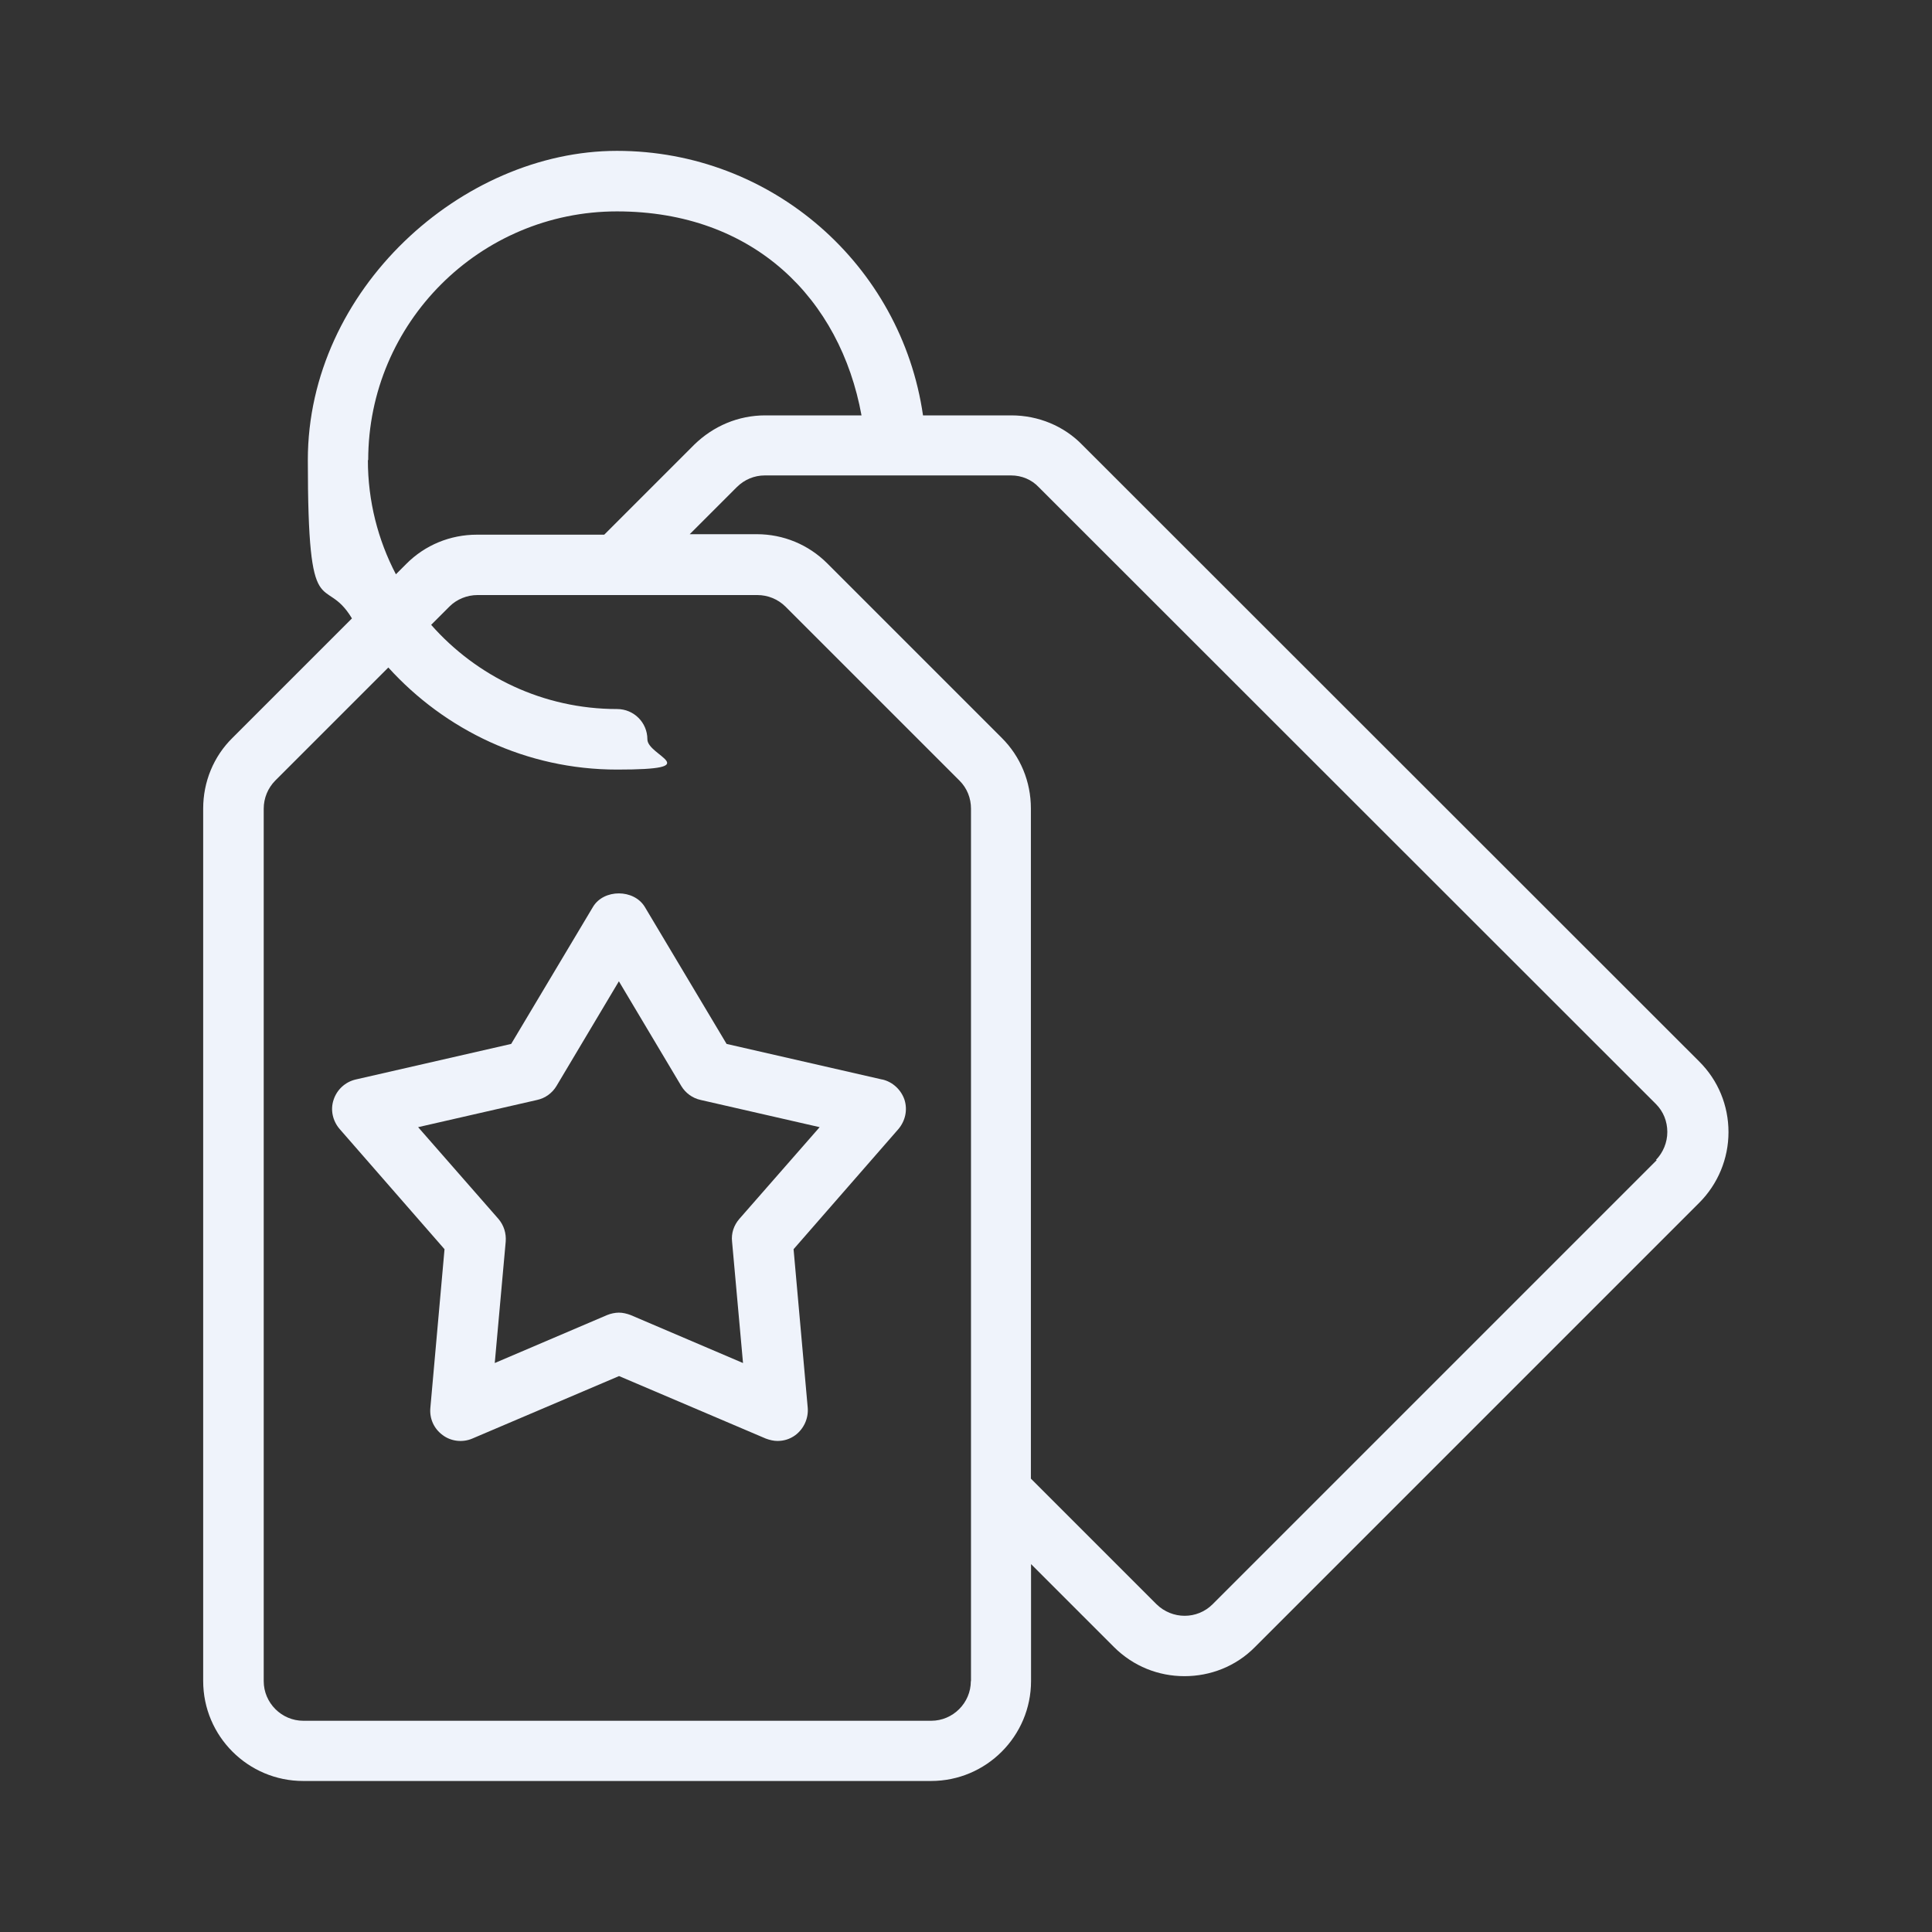 <?xml version="1.0" encoding="UTF-8"?>
<svg xmlns="http://www.w3.org/2000/svg" id="Layer_1" data-name="Layer 1" version="1.1" viewBox="0 0 1200 1200">
  <rect x="0" y="0" width="1200" height="1200" fill="#333333" stroke="none"/>
  <defs>
    <style>
      .cls-1 {
        fill: #eff3fb;
        stroke-width: 0px;
      }
    </style>
  </defs>
  <path class="cls-1" d="M1055.4,659.3l-383.1-382.9c-11.4-11.8-27.4-18.4-44.1-18.4h-54.9c-13.5-93.4-93.8-164.3-190.1-164.3s-192,86.2-192,192,10.1,69.6,27.4,98.4l-74.2,74.2c-11.8,11.6-18.2,27.4-18.2,43.9v541.9c0,34.3,27.9,62.1,62.1,62.1h390c34.3,0,62.1-27.9,62.1-62.1v-72.6l51.4,51.4c12.2,12.2,27.9,18.2,43.9,18.2s31.9-6,43.9-18.2l275.8-275.8c11.6-11.6,18.2-27.4,18.2-43.9s-6.4-32.2-18.2-43.9l.2-.2ZM228.7,285.8c0-85.3,69.4-154.5,154.5-154.5s138.7,54.4,151.9,126.7h-59.8c-16.7,0-32.2,6.6-44.1,18.2l-55.9,55.9h-79.1c-16.5,0-32.2,6.4-43.9,18.2l-6.4,6.4c-11.1-21.2-17.4-45.4-17.4-70.9h.2ZM603,1044.2c0,13.5-11.1,24.6-24.6,24.6H188.4c-13.5,0-24.6-11.1-24.6-24.6V502.3c0-6.6,2.6-12.8,7.1-17.4l70.3-70.3c35.2,38.8,85.7,63.4,142.1,63.4s18.8-8.4,18.8-18.8-8.4-18.8-18.8-18.8c-45.9,0-87.2-20.2-115.5-52.3l11.4-11.4c4.5-4.5,10.9-7.1,17.4-7.1h173.8c6.6,0,12.8,2.6,17.4,7.1l108.2,108.2c4.7,4.7,7.1,10.9,7.1,17.4v541.9h-.4ZM1029,720.6l-275.8,275.8c-9.6,9.6-25.1,9.6-34.9,0l-78-78v-416.3c0-16.5-6.4-32.2-18.2-43.9l-108.2-108.2c-11.8-11.8-27.4-18.2-43.9-18.2h-41.6l29.2-29.2c4.7-4.7,10.9-7.3,17.4-7.3h153c6.6,0,12.8,2.6,17.2,7.3l383.3,383.1c4.7,4.7,7.1,10.9,7.1,17.4s-2.6,12.8-7.1,17.4h.4Z"></path>
  <path class="cls-1" d="M547.9,670.5l-96.6-22.1-50.8-85.1c-6.8-11.2-25.5-11.2-32.2,0l-50.8,85.1-96.6,22.1c-6.4,1.5-11.6,6.2-13.7,12.6-2.1,6.2-.6,13.1,3.8,18.2l65.1,74.6-8.8,98.6c-.6,6.6,2.2,12.9,7.7,16.9,5.2,3.9,12.4,4.7,18.4,2.1l91.1-38.8,91.1,38.8c2.4.9,4.9,1.5,7.3,1.5,3.9,0,7.7-1.1,11.1-3.6,5.2-3.9,8.2-10.3,7.7-16.9l-8.8-98.6,65.1-74.6c4.3-5.1,5.8-11.8,3.8-18.2-2.1-6.2-7.3-11.1-13.7-12.6h0ZM459.2,757.1c-3.4,3.9-5.1,9-4.5,14.1l6.8,75.4-69.8-29.8c-2.4-.9-4.9-1.5-7.3-1.5s-5.1.6-7.3,1.5l-69.8,29.8,6.8-75.4c.4-5.1-1.1-10.1-4.5-14.1l-49.9-57,73.9-16.9c5.1-1.1,9.4-4.3,12-8.6l38.8-65.1,38.8,65.1c2.6,4.3,6.9,7.5,12,8.6l73.9,16.9-49.9,57Z"></path>
</svg>
